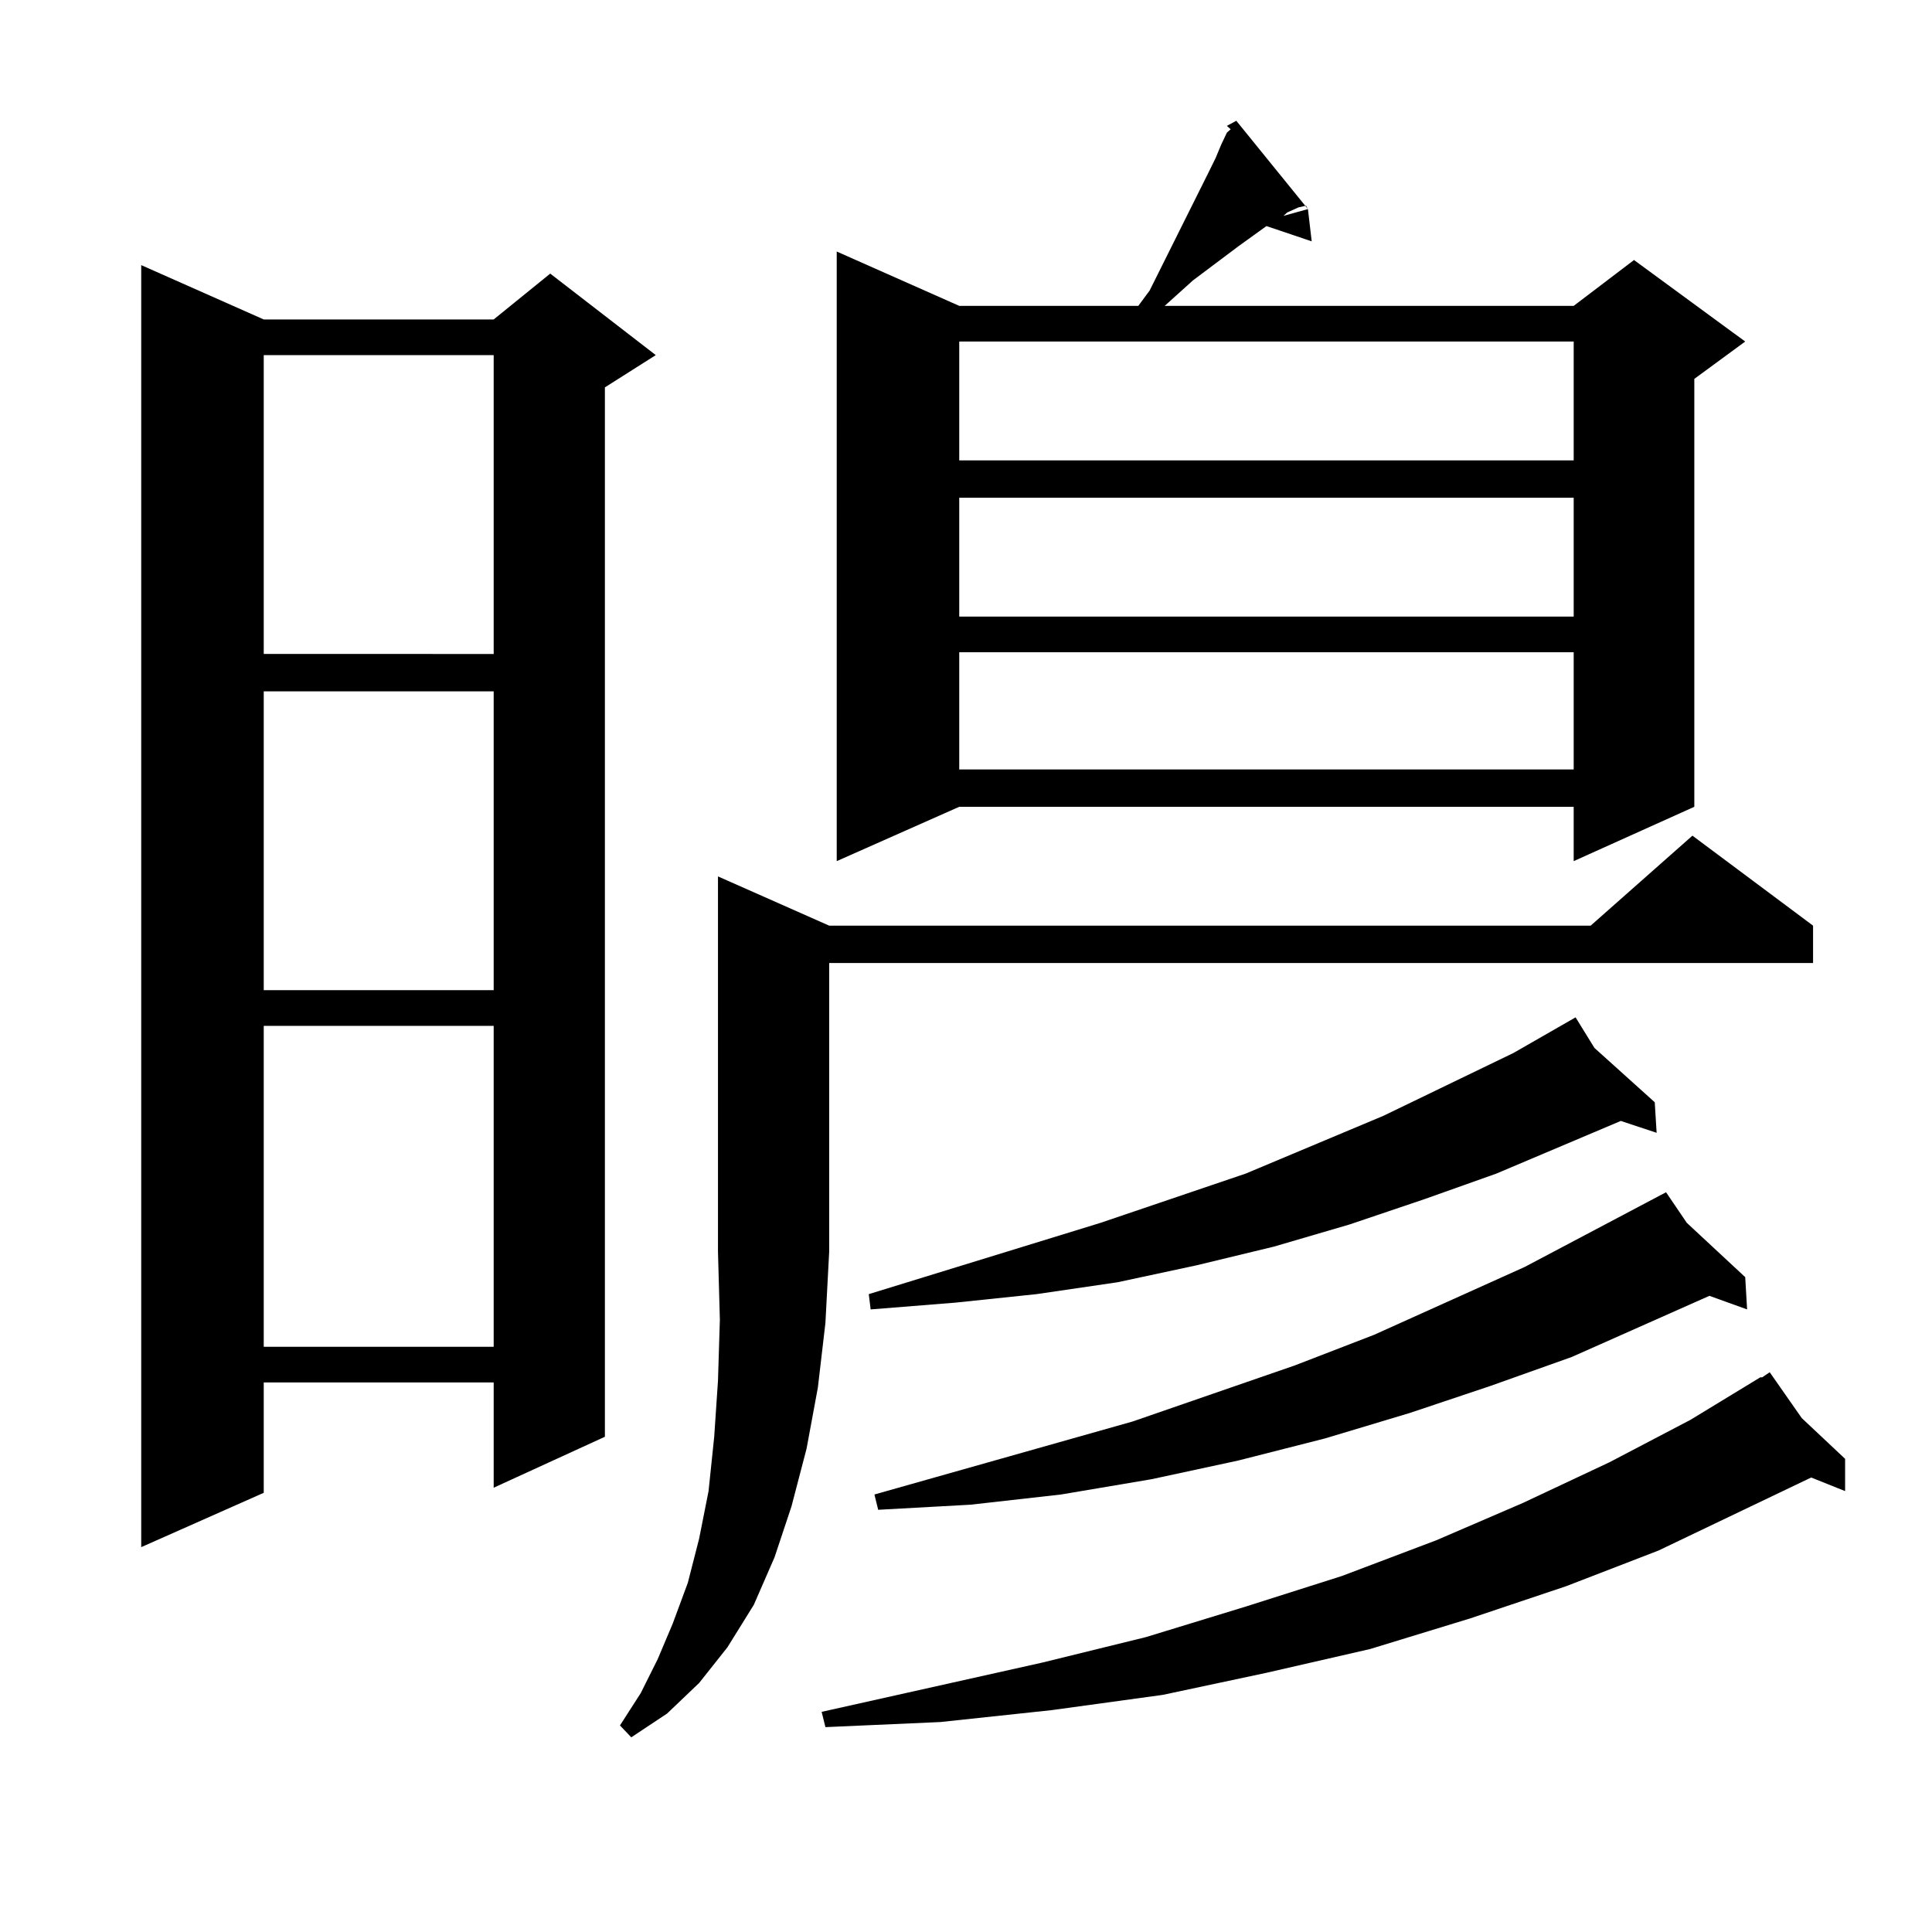 <?xml version="1.0" encoding="utf-8"?>
<!-- Generator: Adobe Illustrator 16.0.0, SVG Export Plug-In . SVG Version: 6.00 Build 0)  -->
<!DOCTYPE svg PUBLIC "-//W3C//DTD SVG 1.1//EN" "http://www.w3.org/Graphics/SVG/1.1/DTD/svg11.dtd">
<svg version="1.1" id="图层_1" xmlns="http://www.w3.org/2000/svg" xmlns:xlink="http://www.w3.org/1999/xlink" x="0px" y="0px"
	 width="1000px" height="1000px" viewBox="0 0 1000 1000" enable-background="new 0 0 1000 1000" xml:space="preserve">
<path d="M136.509,165.348H255.53l29.268-23.73l54.633,42.188l-26.341,16.699v543.164l-57.56,26.367v-54.492H136.509v57.129
	l-63.413,28.125V137.223L136.509,165.348z M136.509,183.805v154.688H255.53V183.805H136.509z M136.509,357.828v154.688H255.53
	V357.828H136.509z M136.509,530.973v166.113H255.53V530.973H136.509z M429.185,479.117h394.137l52.682-46.582l62.438,46.582v19.336
	H429.185v149.414l-1.951,36.914l-3.902,33.398l-5.854,31.641l-7.805,29.883l-8.78,26.367l-10.731,24.609l-13.658,21.973
	l-14.634,18.457l-16.585,15.82l-18.536,12.305l-5.854-6.152l10.731-16.699l8.78-17.578l7.805-18.457l7.805-21.094l5.854-22.852
	l4.878-24.609l2.927-28.125l1.951-29.004l0.976-31.641l-0.976-35.156V453.629L429.185,479.117z M932.587,734l22.438,21.094v16.699
	l-17.561-7.031l-79.022,37.793l-47.804,18.457l-49.755,16.699l-51.706,15.82l-53.657,12.305l-53.657,11.426l-57.56,7.91
	l-57.56,6.152l-59.511,2.637l-1.951-7.91l114.144-25.488l53.657-13.184l51.706-15.82l49.755-15.82l48.779-18.457l44.877-19.336
	l44.877-21.094l41.95-21.973l36.097-21.973h0.976l3.902-2.637L932.587,734z M639.911,62.516l37.072,45.703l-0.976-1.758
	l-3.902,0.879l-5.854,2.637l-1.951,1.758l12.683-3.516l1.951,16.699l-23.414-7.91l-14.634,10.547l-23.414,17.578l-12.683,11.426
	l-1.951,1.758h211.702l31.219-23.73l57.56,42.188l-26.341,19.336v221.484l-62.438,28.125v-28.125H496.5l-63.413,28.125V130.191
	l63.413,28.125h92.681l5.854-7.91l30.243-60.645l3.902-7.91l2.927-7.031l2.927-6.152l1.951-1.758l-1.951-1.758L639.911,62.516z
	 M825.272,542.398l31.219,28.125l0.976,15.82l-18.536-6.152l-64.389,27.246l-37.072,13.184l-39.023,13.184l-39.023,11.426
	l-39.999,9.668l-40.975,8.789l-41.95,6.152l-41.95,4.395l-43.901,3.516l-0.976-7.91l119.997-36.914l75.12-25.488l71.218-29.883
	l67.315-32.52l32.194-18.457L825.272,542.398z M873.076,632.926l30.243,28.125l0.976,16.699l-19.512-7.031l-71.218,31.641
	l-41.95,14.941l-41.95,14.063l-43.901,13.184l-44.877,11.426l-44.877,9.668l-46.828,7.91l-46.828,5.273l-47.804,2.637l-1.951-7.91
	l133.655-37.793l83.9-29.004l40.975-15.82l78.047-35.156l73.169-38.672L873.076,632.926z M496.5,176.773v61.523h318.041v-61.523
	H496.5z M496.5,257.633v61.523h318.041v-61.523H496.5z M496.5,337.613v60.645h318.041v-60.645H496.5z"/>
</svg>
